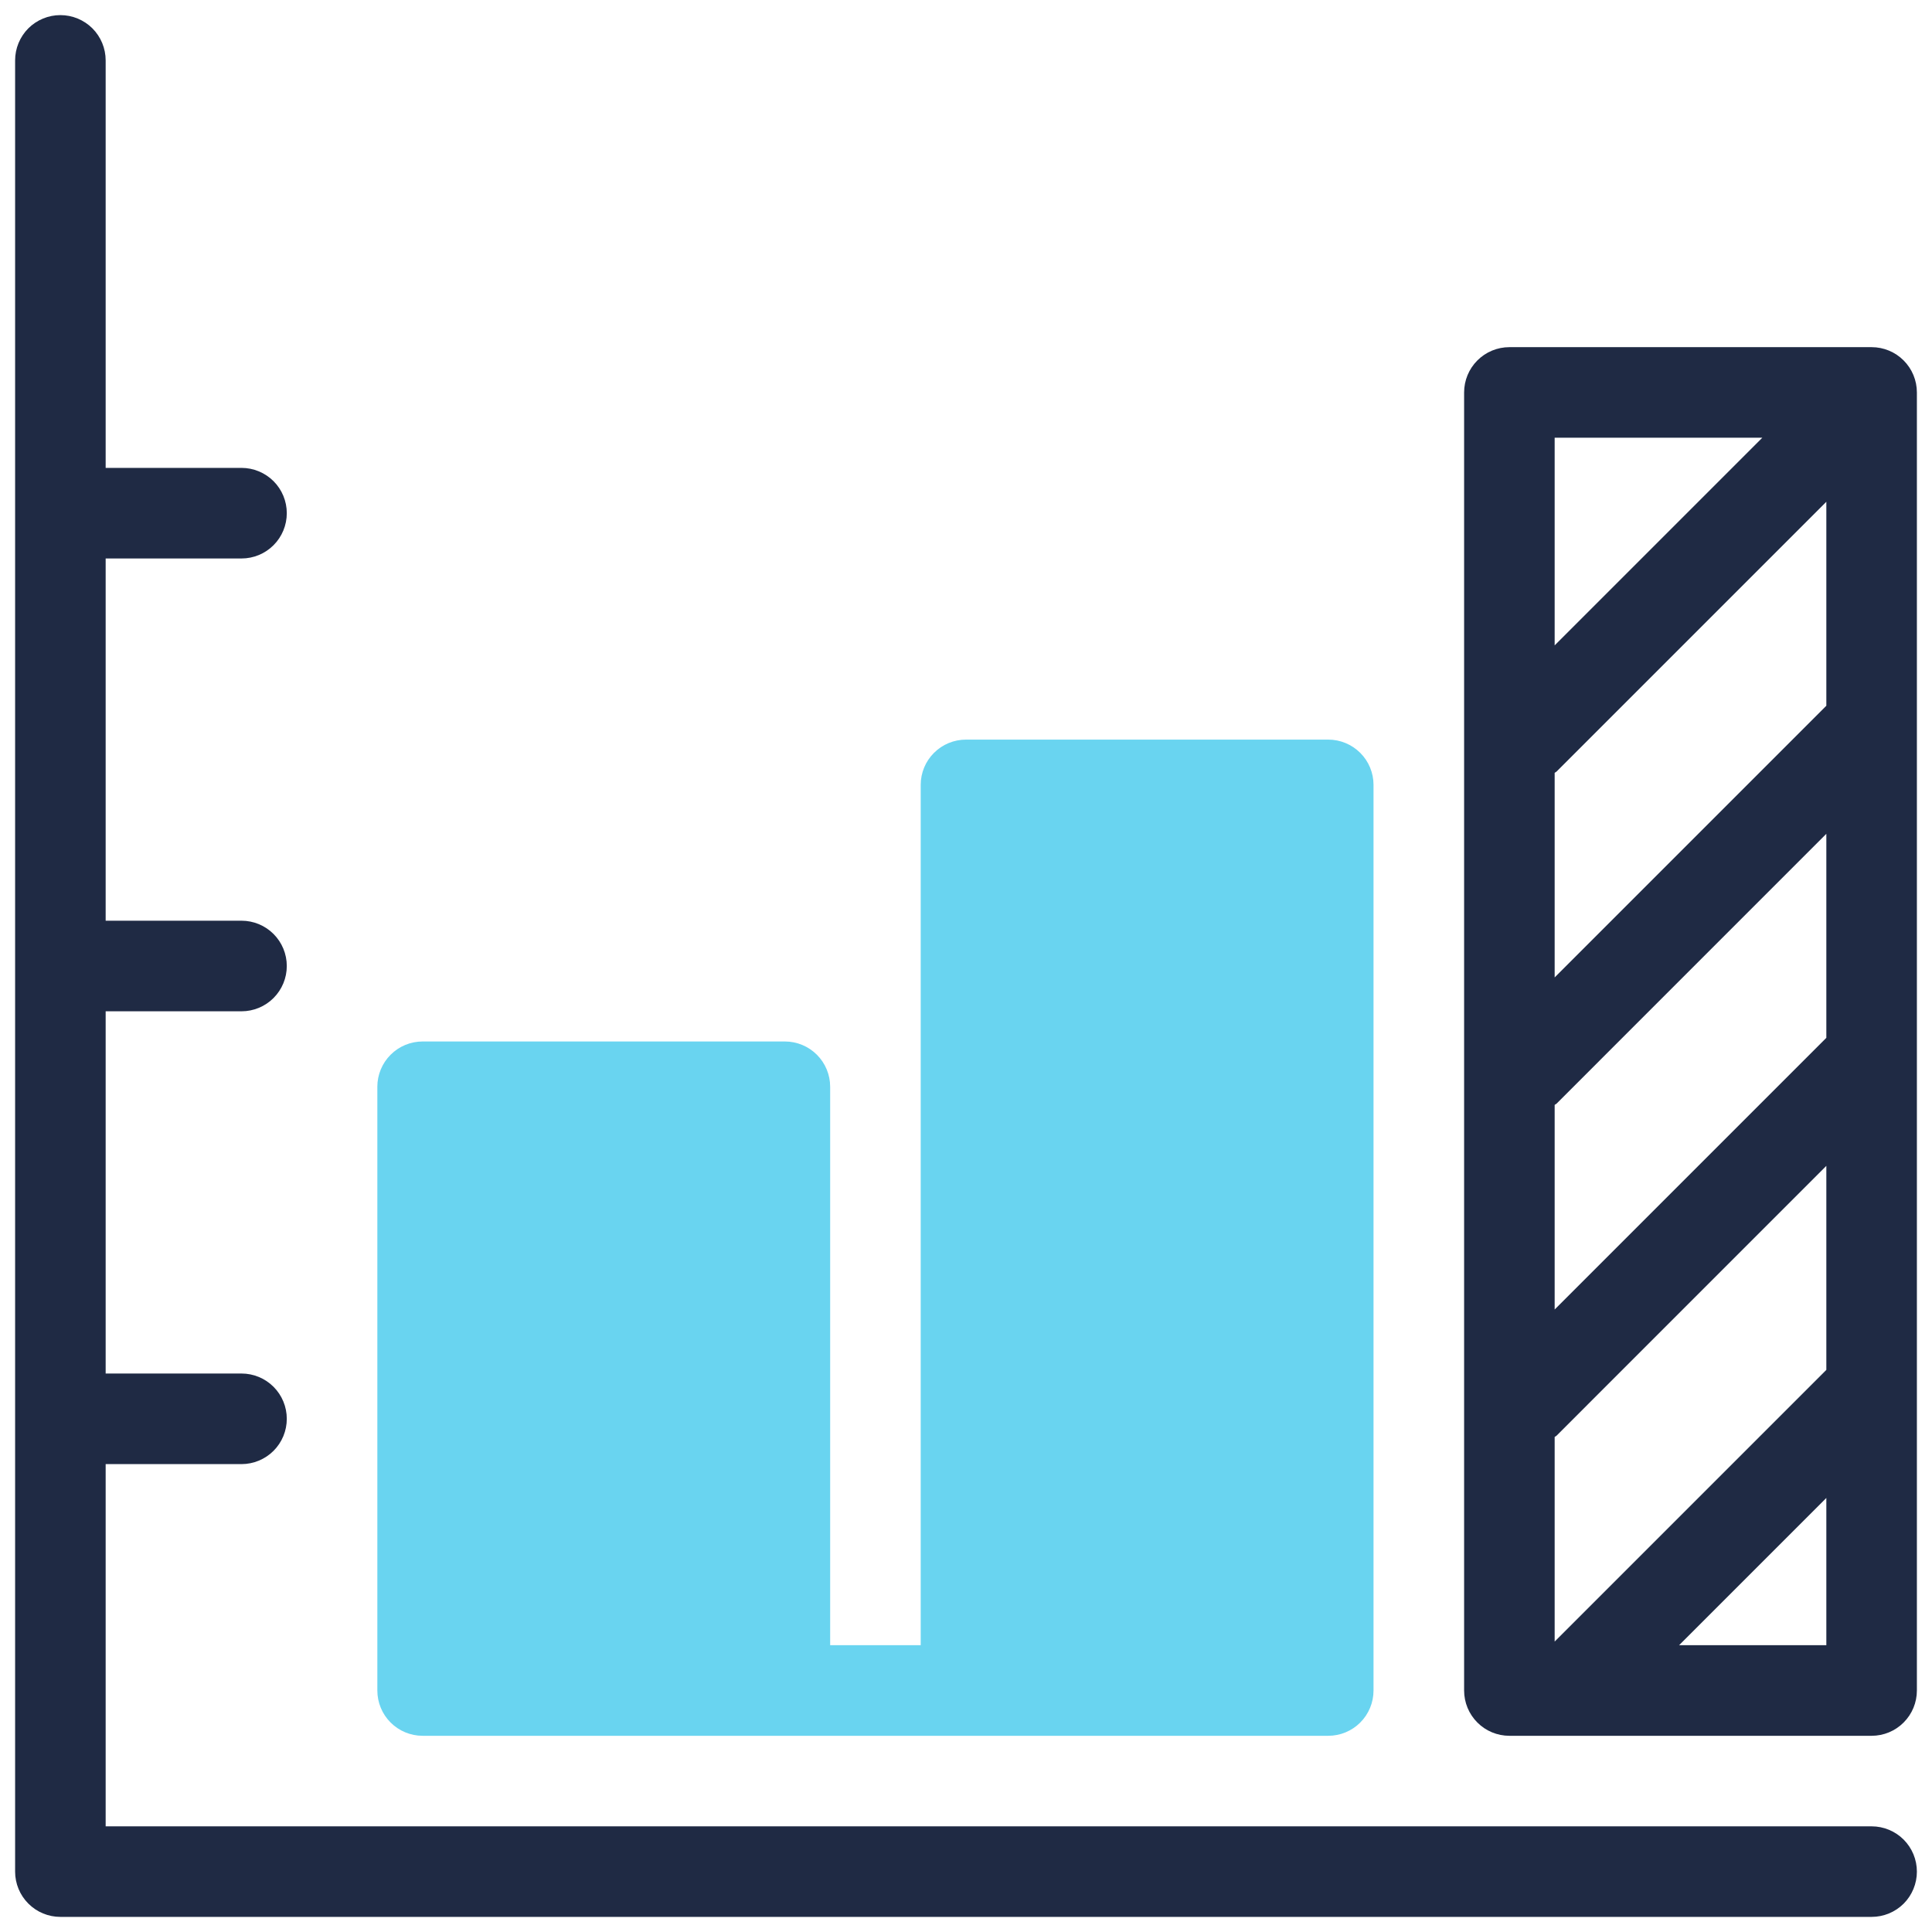 <svg xmlns="http://www.w3.org/2000/svg" width="45" height="45" viewBox="0 0 45 45" fill="none"><g clip-path="url(#clip0_378_276)"><path d="M30.938 17.227H22.5C22.22 17.227 21.952 17.338 21.754 17.536C21.556 17.733 21.445 18.002 21.445 18.281V38.32H19.336V25.312C19.336 25.033 19.225 24.765 19.027 24.567C18.829 24.369 18.561 24.258 18.281 24.258H9.844C9.564 24.258 9.296 24.369 9.098 24.567C8.9 24.765 8.789 25.033 8.789 25.312V39.375C8.789 39.655 8.9 39.923 9.098 40.121C9.296 40.319 9.564 40.43 9.844 40.43H30.938C31.217 40.43 31.485 40.319 31.683 40.121C31.881 39.923 31.992 39.655 31.992 39.375V18.281C31.992 18.002 31.881 17.733 31.683 17.536C31.485 17.338 31.217 17.227 30.938 17.227Z" fill="#69D4F0"></path><path d="M43.594 42.539H2.461V34.102H5.625C5.905 34.102 6.173 33.99 6.371 33.793C6.569 33.595 6.68 33.327 6.68 33.047C6.68 32.767 6.569 32.499 6.371 32.301C6.173 32.103 5.905 31.992 5.625 31.992H2.461V23.555H5.625C5.905 23.555 6.173 23.444 6.371 23.246C6.569 23.048 6.68 22.78 6.68 22.5C6.68 22.22 6.569 21.952 6.371 21.754C6.173 21.556 5.905 21.445 5.625 21.445H2.461V13.008H5.625C5.905 13.008 6.173 12.897 6.371 12.699C6.569 12.501 6.68 12.233 6.68 11.953C6.68 11.673 6.569 11.405 6.371 11.207C6.173 11.01 5.905 10.898 5.625 10.898H2.461V1.406C2.461 1.127 2.35 0.858 2.152 0.66C1.954 0.463 1.686 0.352 1.406 0.352C1.127 0.352 0.858 0.463 0.66 0.66C0.463 0.858 0.352 1.127 0.352 1.406V43.594C0.352 43.873 0.463 44.142 0.661 44.339C0.858 44.537 1.127 44.648 1.406 44.648H43.594C43.873 44.648 44.142 44.537 44.34 44.34C44.537 44.142 44.648 43.873 44.648 43.594C44.648 43.314 44.537 43.046 44.34 42.848C44.142 42.65 43.873 42.539 43.594 42.539Z" fill="#1F2A44"></path><path d="M43.594 8.086H35.156C34.877 8.086 34.608 8.197 34.411 8.395C34.213 8.593 34.102 8.861 34.102 9.141V39.375C34.102 39.655 34.213 39.923 34.411 40.121C34.608 40.319 34.877 40.43 35.156 40.43H43.594C43.873 40.43 44.142 40.319 44.339 40.121C44.537 39.923 44.648 39.655 44.648 39.375V9.141C44.648 8.861 44.537 8.593 44.339 8.395C44.142 8.197 43.873 8.086 43.594 8.086ZM36.211 10.195H41.048L36.211 15.032V10.195ZM42.539 38.32H39.109L42.539 34.89V38.32ZM42.539 31.907L36.211 38.235V33.469C36.224 33.458 36.241 33.454 36.254 33.441L42.539 27.155V31.907ZM42.539 24.173L36.211 30.501V25.735C36.224 25.723 36.241 25.719 36.254 25.707L42.539 19.421V24.173ZM42.539 16.438L36.211 22.766V18C36.224 17.989 36.241 17.985 36.254 17.972L42.539 11.687V16.438Z" fill="#1F2A44"></path></g><defs><clipPath id="clip0_378_276"><rect width="45" height="45" fill="white"></rect></clipPath></defs></svg>